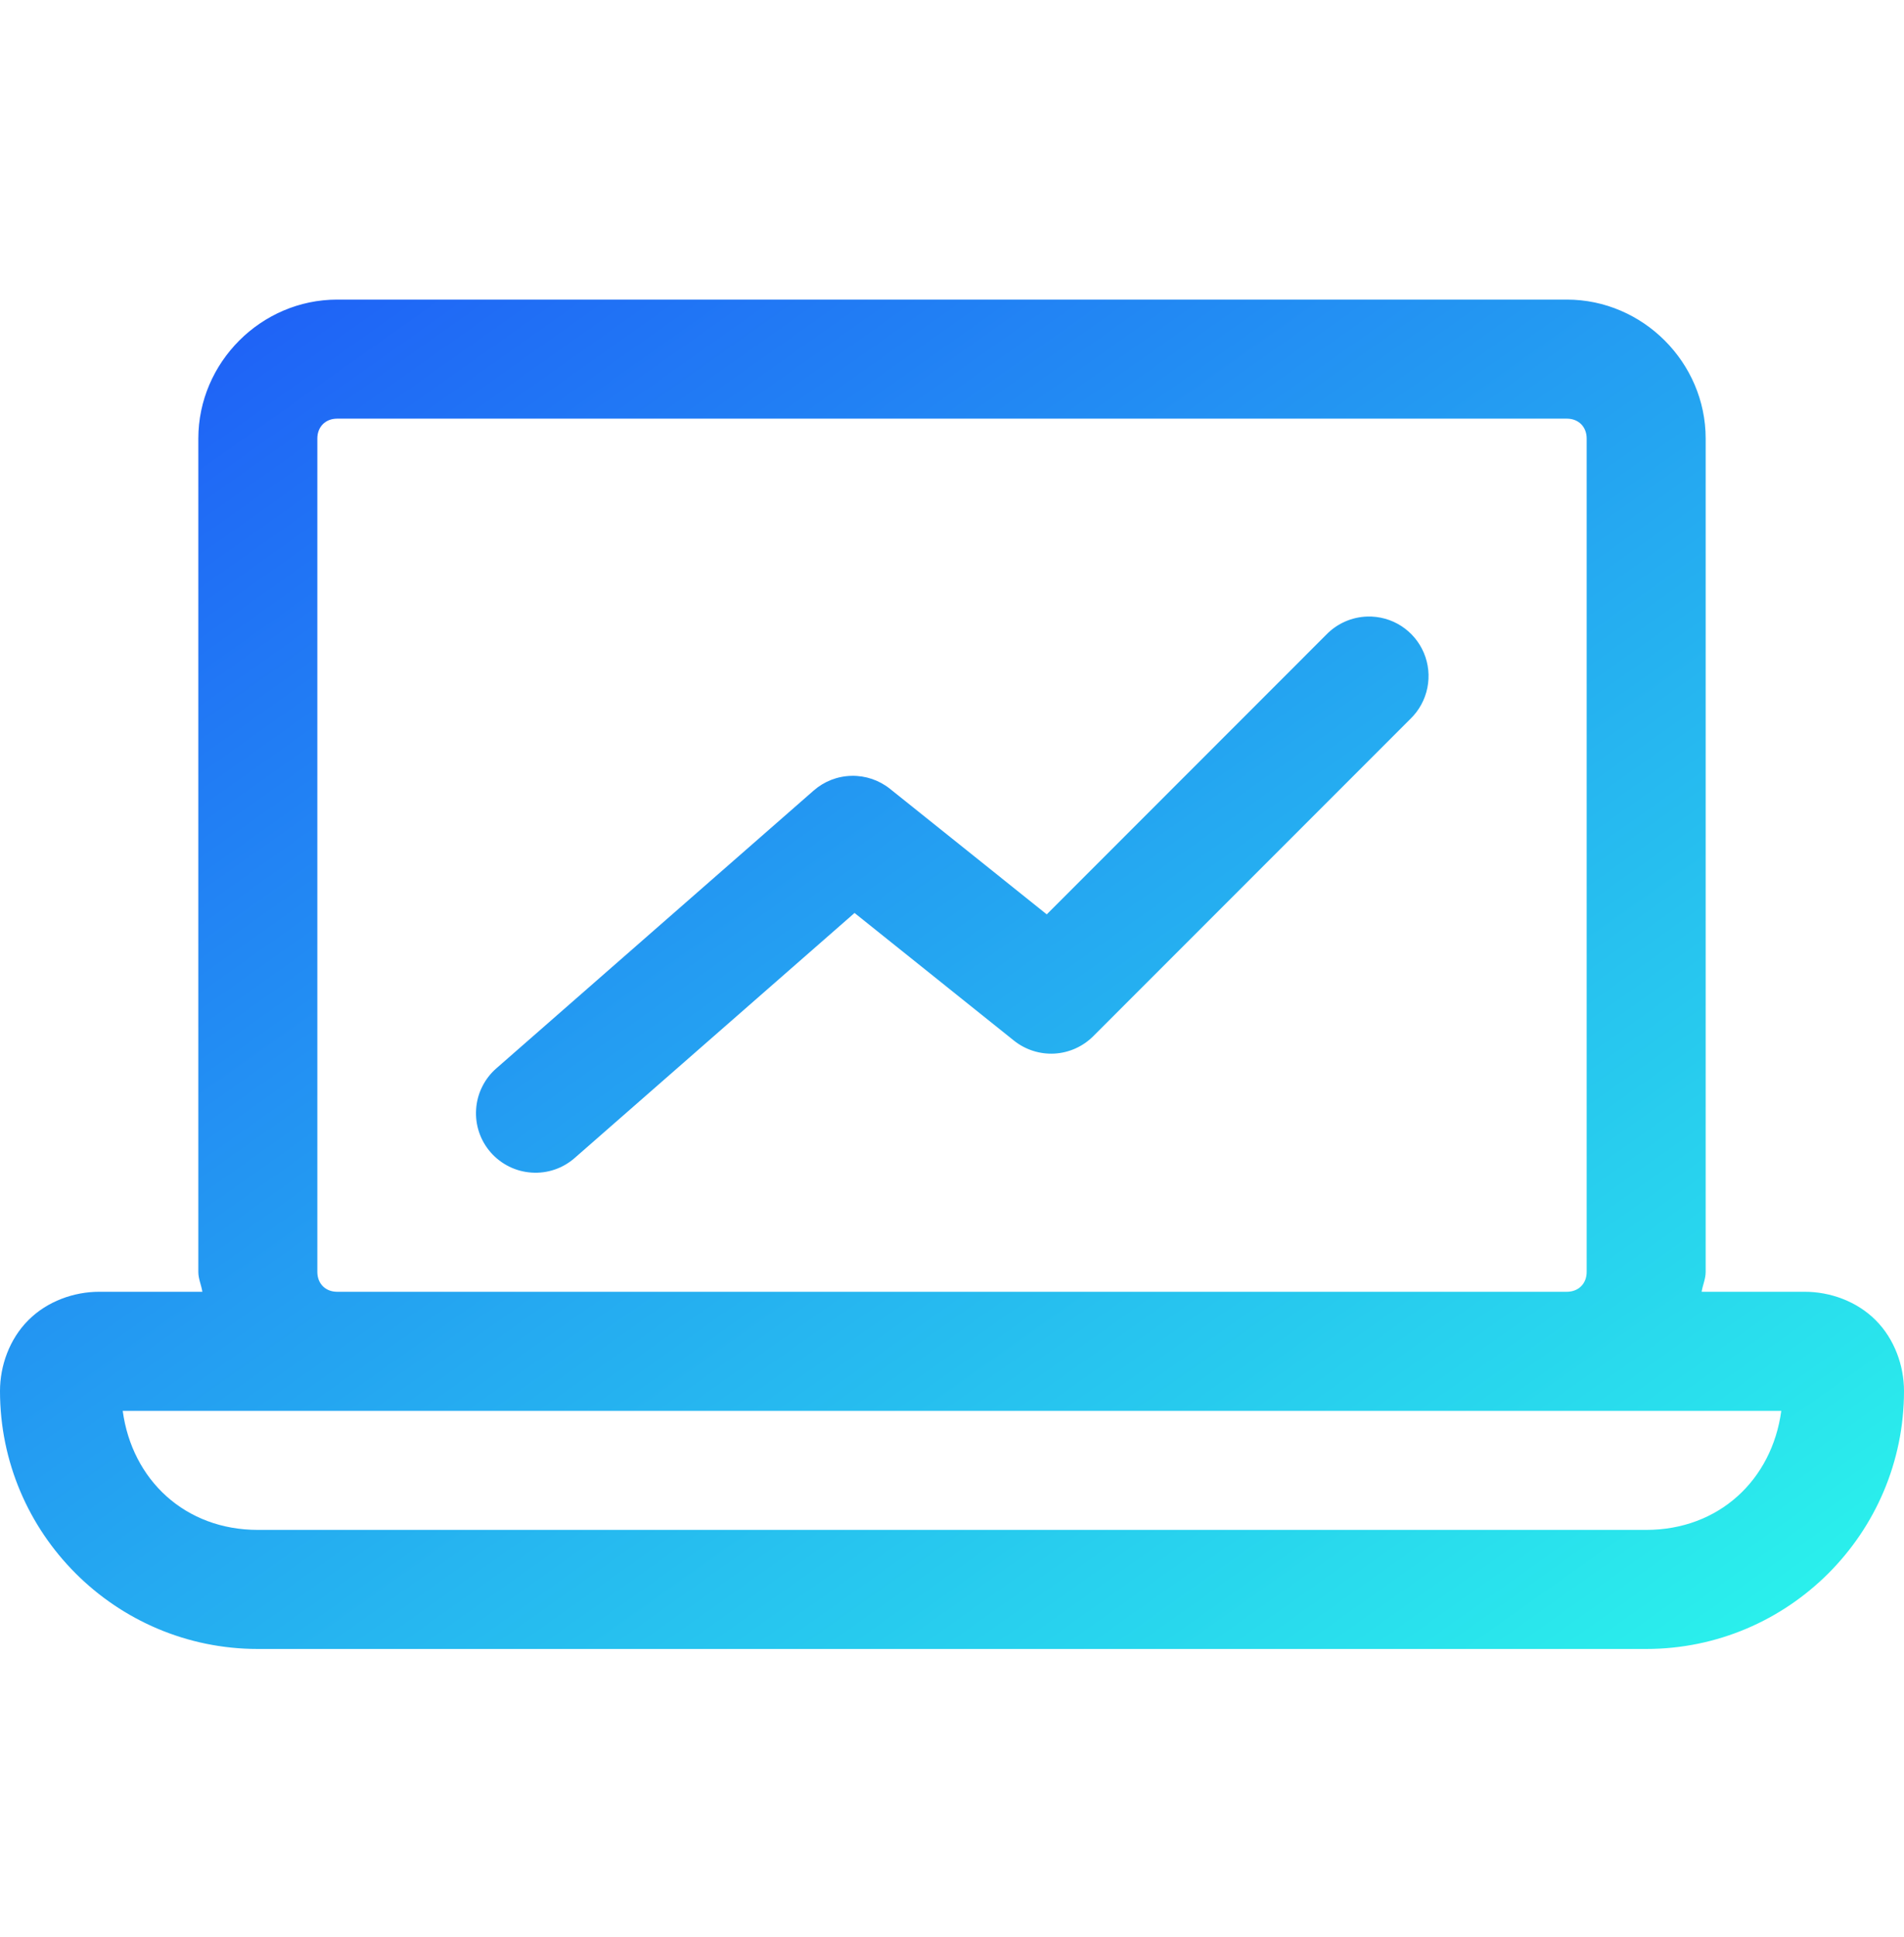 <?xml version="1.0" encoding="UTF-8"?>
<svg xmlns="http://www.w3.org/2000/svg" width="60" height="61" viewBox="0 0 60 61" fill="none">
  <g id="icons8-performance-macbook">
    <path id="Vector" d="M10.625 9.436C8.231 9.436 6.25 11.417 6.25 13.811V40.061C6.25 40.282 6.345 40.474 6.377 40.686H3.125C2.333 40.686 1.491 40.982 0.894 41.58C0.296 42.177 0 43.019 0 43.811C0 48.293 3.643 51.936 8.125 51.936H32.5C32.748 51.94 32.995 51.894 33.226 51.801C33.456 51.708 33.666 51.571 33.843 51.396C34.02 51.222 34.16 51.014 34.256 50.785C34.352 50.556 34.402 50.309 34.402 50.061C34.402 49.812 34.352 49.566 34.256 49.337C34.16 49.108 34.02 48.9 33.843 48.726C33.666 48.551 33.456 48.414 33.226 48.321C32.995 48.228 32.748 48.182 32.5 48.186H8.125C5.832 48.186 4.161 46.612 3.867 44.436H10.625H49.375H56.133C55.839 46.612 54.167 48.186 51.875 48.186H20.376C20.128 48.182 19.881 48.228 19.65 48.321C19.42 48.414 19.21 48.551 19.033 48.726C18.856 48.9 18.715 49.108 18.62 49.337C18.524 49.566 18.474 49.812 18.474 50.061C18.474 50.309 18.524 50.556 18.62 50.785C18.715 51.014 18.856 51.222 19.033 51.396C19.21 51.571 19.42 51.708 19.65 51.801C19.881 51.894 20.128 51.94 20.376 51.936H51.875C56.357 51.936 60 48.293 60 43.811C60 43.019 59.704 42.177 59.106 41.58C58.509 40.982 57.667 40.686 56.875 40.686H53.623C53.656 40.474 53.75 40.282 53.75 40.061V13.811C53.75 11.417 51.769 9.436 49.375 9.436H11.347C11.098 9.432 10.851 9.478 10.621 9.571C10.39 9.664 10.181 9.801 10.004 9.976C9.827 10.15 9.686 10.358 9.59 10.587C9.494 10.816 9.445 11.062 9.445 11.311C9.445 11.559 9.494 11.806 9.59 12.035C9.686 12.264 9.827 12.472 10.004 12.646C10.181 12.821 10.39 12.958 10.621 13.051C10.851 13.144 11.098 13.19 11.347 13.186H49.375C49.744 13.186 50 13.442 50 13.811V40.061C50 40.43 49.744 40.686 49.375 40.686H10.625C10.256 40.686 10 40.43 10 40.061V13.811C10 13.442 10.256 13.186 10.625 13.186H13.325C13.574 13.19 13.82 13.144 14.051 13.051C14.281 12.958 14.491 12.821 14.668 12.646C14.845 12.472 14.986 12.264 15.082 12.035C15.178 11.806 15.227 11.559 15.227 11.311C15.227 11.062 15.178 10.816 15.082 10.587C14.986 10.358 14.845 10.15 14.668 9.976C14.491 9.801 14.281 9.664 14.051 9.571C13.82 9.478 13.574 9.432 13.325 9.436H10.625ZM43.088 19.419C42.601 19.433 42.139 19.636 41.799 19.985L32.986 28.799L28.047 24.846C27.703 24.571 27.274 24.426 26.834 24.436C26.393 24.445 25.971 24.61 25.64 24.9L15.64 33.65C15.454 33.812 15.303 34.009 15.194 34.23C15.084 34.451 15.02 34.691 15.004 34.937C14.987 35.182 15.019 35.429 15.098 35.662C15.177 35.896 15.301 36.111 15.464 36.297C15.626 36.482 15.823 36.633 16.044 36.742C16.265 36.852 16.505 36.916 16.751 36.932C16.996 36.949 17.243 36.917 17.476 36.838C17.71 36.759 17.925 36.634 18.11 36.472L26.929 28.755L31.953 32.776C32.314 33.064 32.768 33.209 33.228 33.184C33.689 33.158 34.124 32.963 34.451 32.637L44.451 22.637C44.721 22.373 44.906 22.034 44.98 21.664C45.055 21.294 45.016 20.91 44.869 20.562C44.722 20.215 44.473 19.919 44.156 19.715C43.838 19.511 43.466 19.408 43.088 19.419Z" fill="url(#paint0_linear_1065_1268)"></path>
  </g>
  <defs>
    <linearGradient id="paint0_linear_1065_1268" x1="0" y1="9.436" x2="40.093" y2="66.037" gradientUnits="userSpaceOnUse">
      <stop stop-color="#1E57F7"></stop>
      <stop offset="1" stop-color="#2BF7EB"></stop>
    </linearGradient>
  </defs>
</svg>
